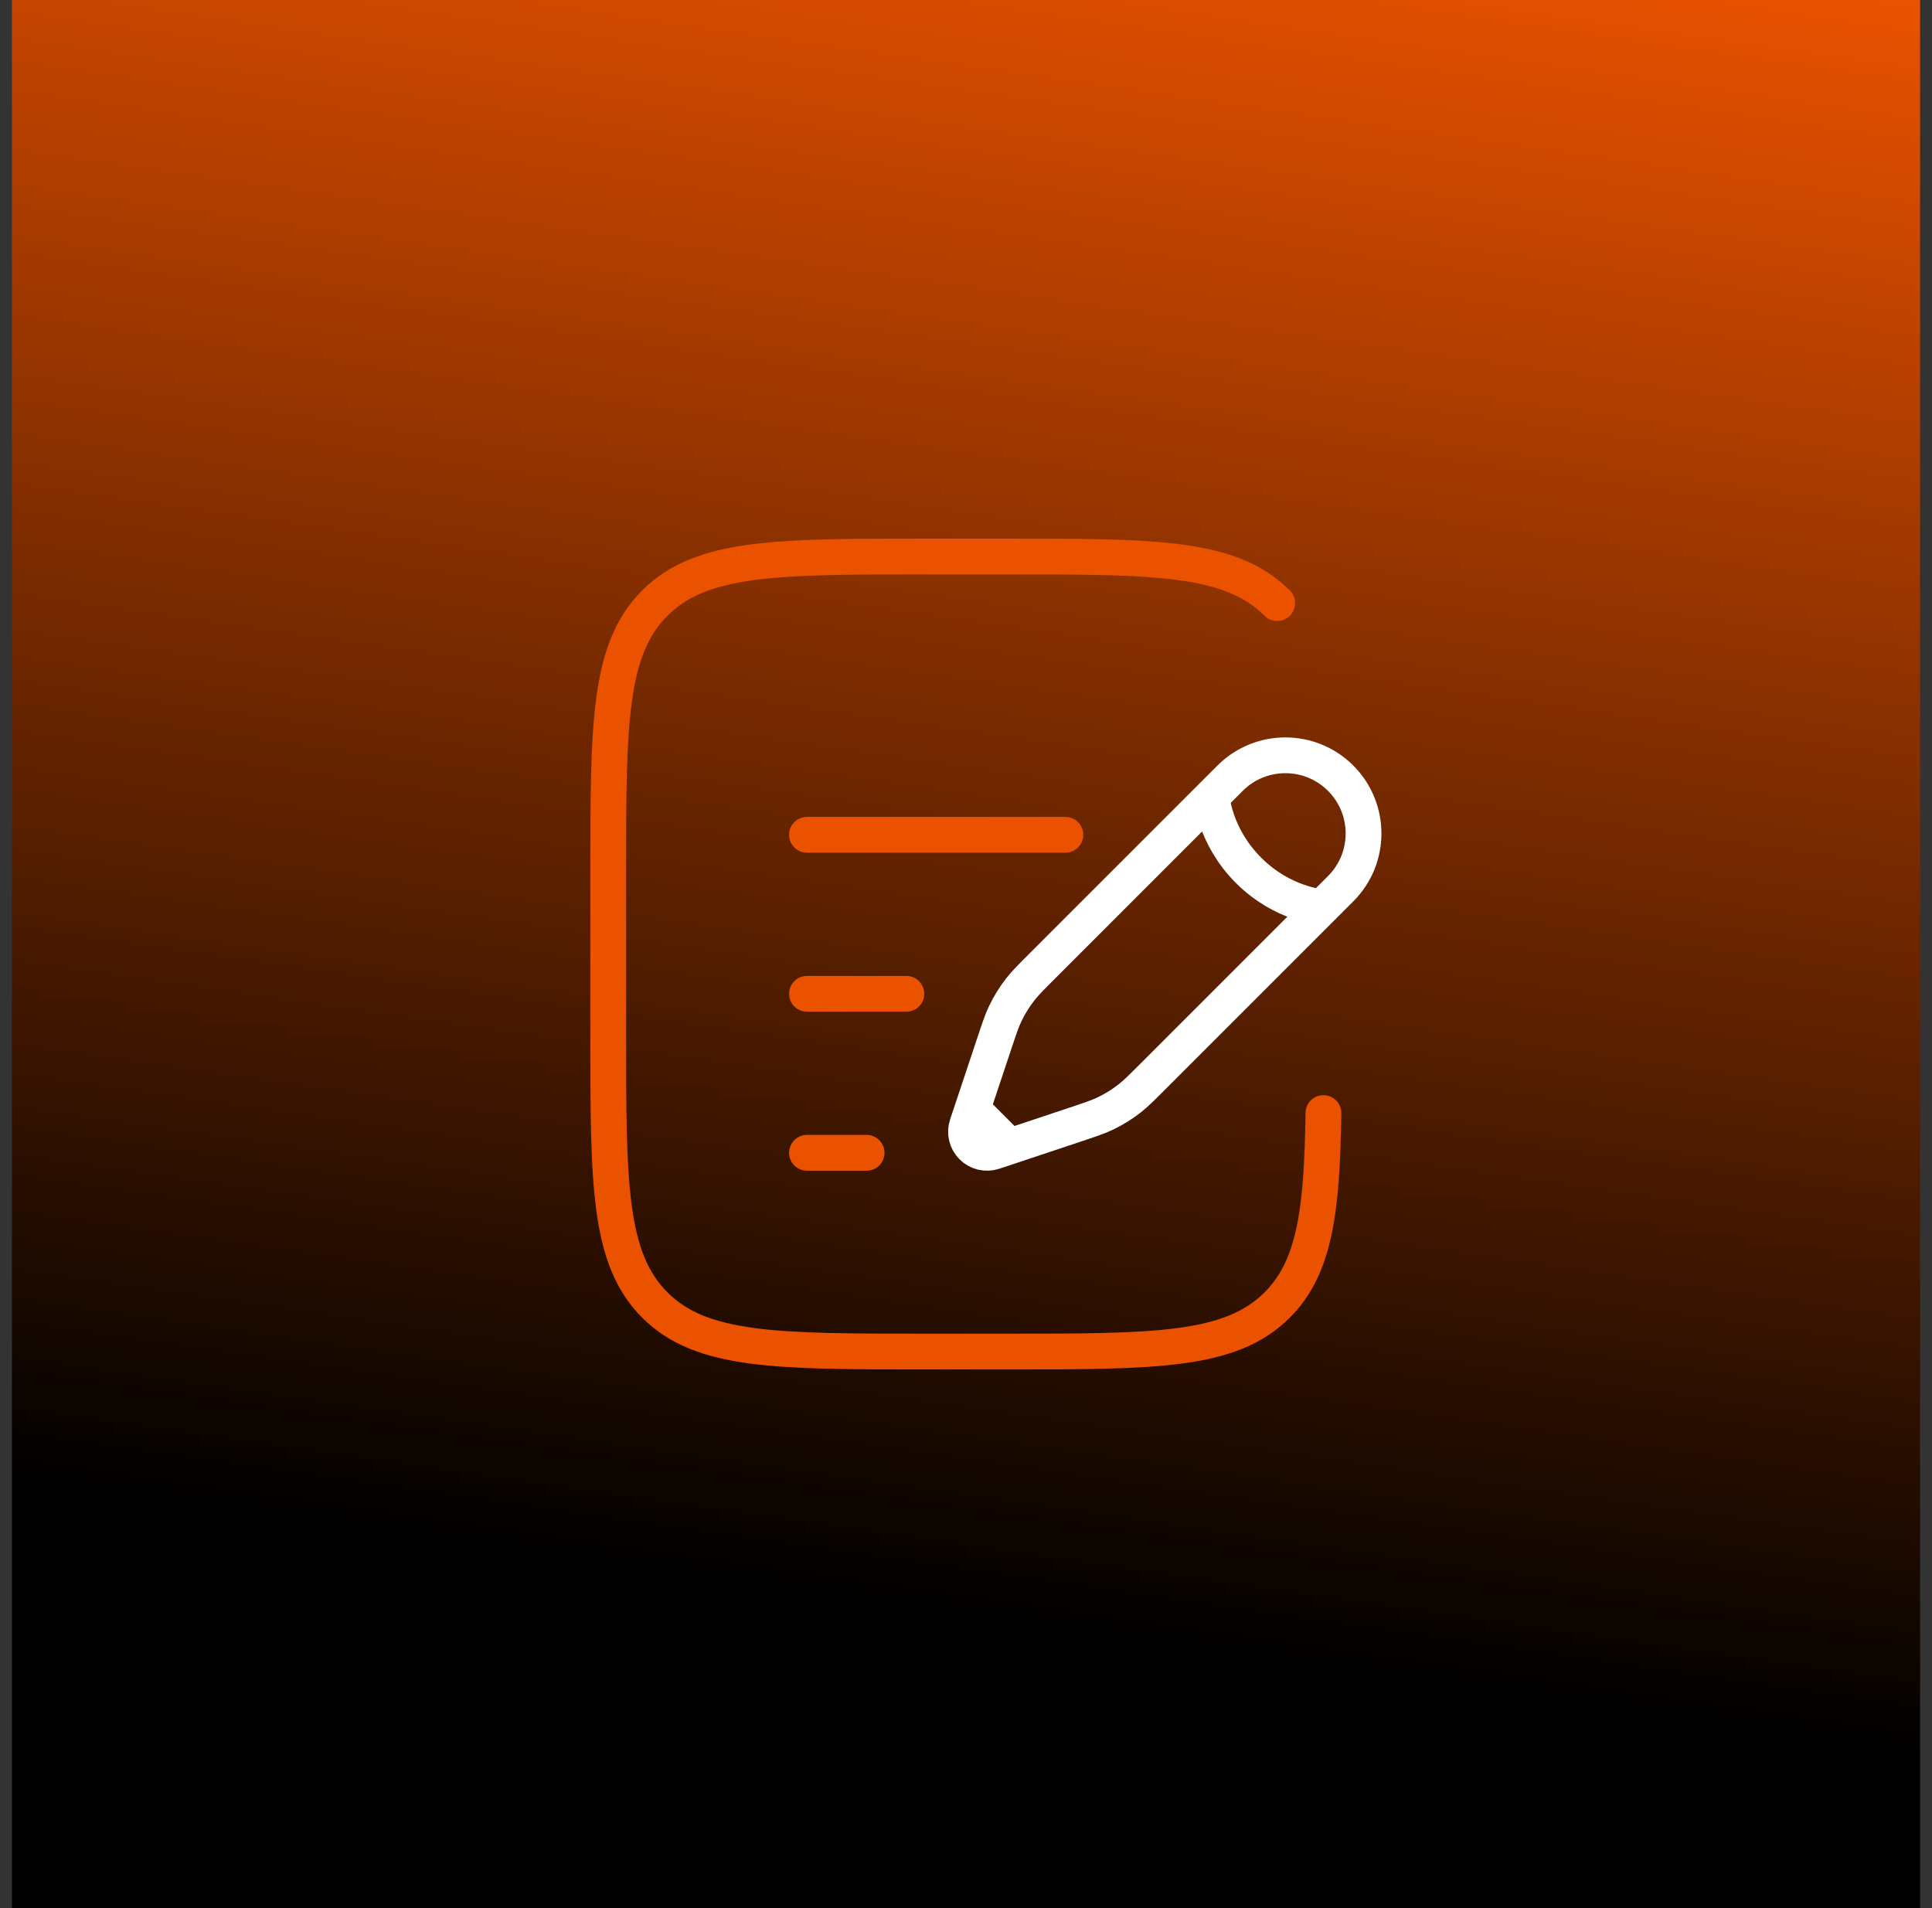 <?xml version="1.0" encoding="UTF-8"?>
<svg xmlns="http://www.w3.org/2000/svg" width="81" height="80" viewBox="0 0 81 80" fill="none">
  <rect x="0" y="0" width="81" height="80" fill="#333333" stroke="none"/>
  <rect x="0.5" width="80" height="80" fill="url(#paint0_linear_288_553)"></rect>
  <path d="M50.8 33.399L51.572 32.627C52.852 31.347 54.927 31.347 56.207 32.627C57.487 33.907 57.487 35.981 56.207 37.261L55.434 38.034M50.8 33.399C50.8 33.399 50.897 35.041 52.345 36.489C53.793 37.937 55.434 38.034 55.434 38.034M50.8 33.399L43.699 40.5C43.218 40.981 42.977 41.222 42.771 41.487C42.527 41.8 42.318 42.138 42.147 42.496C42.002 42.8 41.895 43.122 41.68 43.768L40.991 45.834L40.768 46.502M55.434 38.034L48.334 45.135C47.852 45.616 47.612 45.856 47.347 46.063C47.034 46.307 46.696 46.516 46.337 46.687C46.034 46.831 45.711 46.939 45.066 47.154L43 47.843L42.332 48.066M40.768 46.502L40.545 47.17C40.44 47.488 40.522 47.838 40.759 48.075C40.995 48.312 41.346 48.394 41.663 48.288L42.332 48.066M40.768 46.502L42.332 48.066" stroke="white" stroke-width="1.5"></path>
  <path d="M33.833 41.667H38" stroke="#EA5200" stroke-width="1.5" stroke-linecap="round"></path>
  <path d="M33.833 35H44.667" stroke="#EA5200" stroke-width="1.5" stroke-linecap="round"></path>
  <path d="M33.833 48.333H36.333" stroke="#EA5200" stroke-width="1.5" stroke-linecap="round"></path>
  <path d="M53.547 25.286C51.595 23.333 48.452 23.333 42.167 23.333H38.833C32.548 23.333 29.405 23.333 27.453 25.286C25.5 27.238 25.5 30.381 25.5 36.666V43.333C25.5 49.618 25.5 52.761 27.453 54.714C29.405 56.666 32.548 56.666 38.833 56.666H42.167C48.452 56.666 51.595 56.666 53.547 54.714C55.119 53.142 55.426 50.799 55.486 46.666" stroke="#EA5200" stroke-width="1.5" stroke-linecap="round"></path>
  <defs>
    <linearGradient id="paint0_linear_288_553" x1="80.5" y1="7.45058e-07" x2="68" y2="86.5" gradientUnits="userSpaceOnUse">
      <stop stop-color="#EA5200"></stop>
      <stop offset="0.835"></stop>
    </linearGradient>
  </defs>
</svg>
